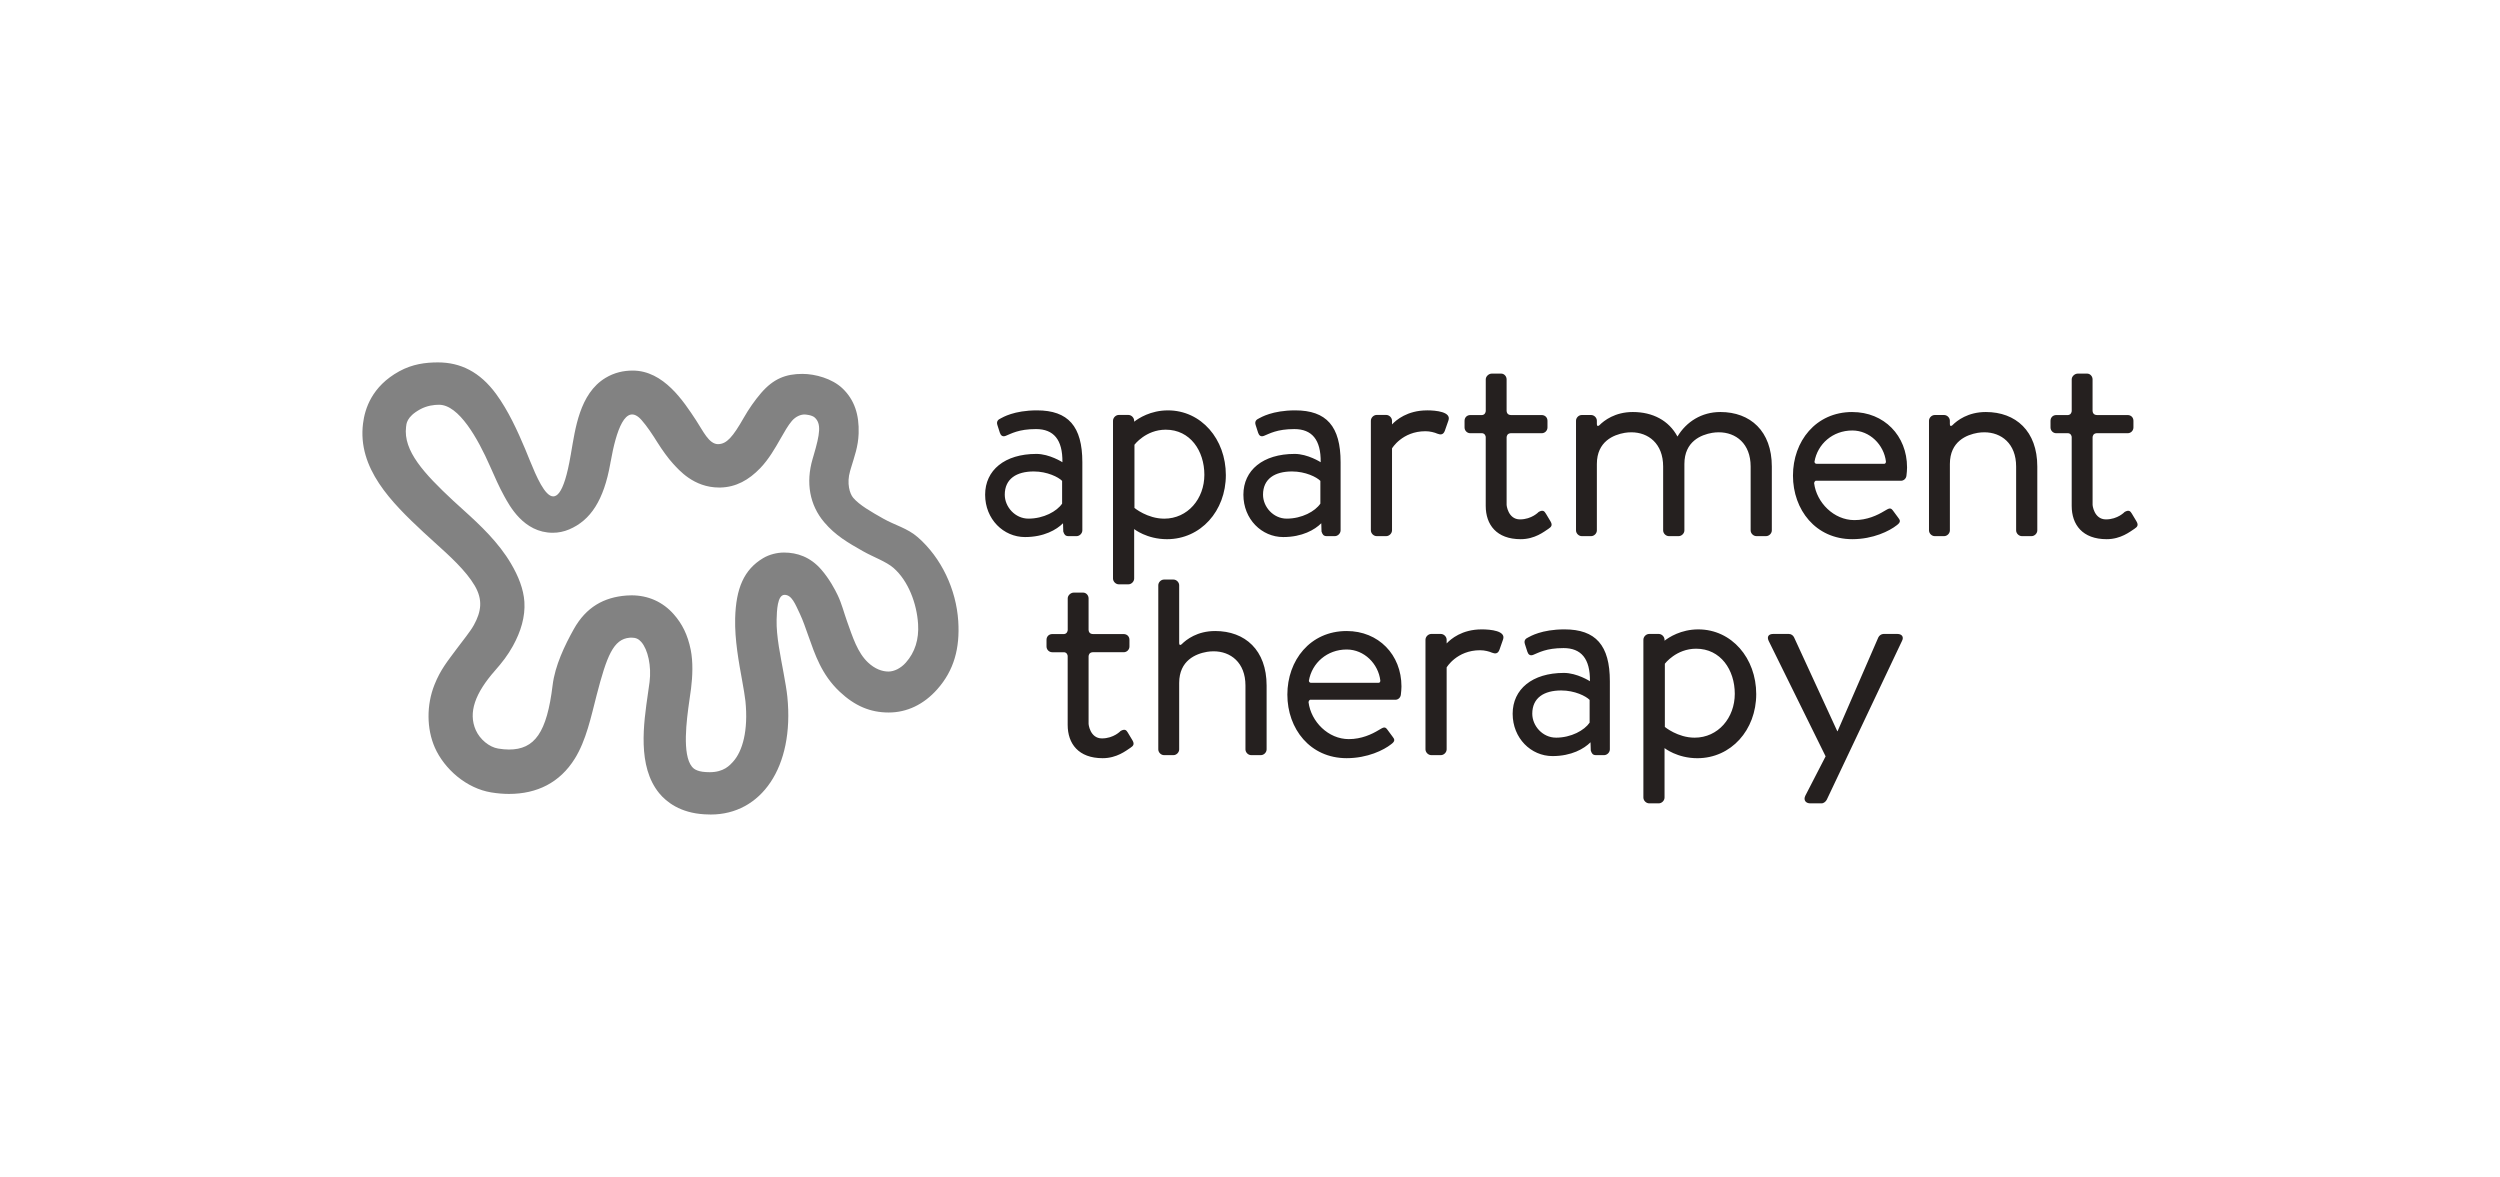 <svg id="Camada_1" data-name="Camada 1" xmlns="http://www.w3.org/2000/svg" viewBox="0 0 3852.65 1813.74">
  <defs>
    <style>
      .cls-1 {
        fill: #25201f;
      }

      .cls-1, .cls-2 {
        fill-rule: evenodd;
      }

      .cls-2 {
        fill: #828282;
      }
    </style>
  </defs>
  <path class="cls-2" d="M941.05,711.21l-.55,3.19c-10.06,56.57-30.33,87.42-63.42,101.47-8.11,3.44-16.61,5.15-25.24,5.15-45.24,0-67.12-42.62-74.94-56.71-7.43-13.4-14.31-29.02-21.6-45.53-18.95-43.07-48.15-95.03-78.67-95.03-7.83,0-18.7,1.31-29.2,7.06-21.37,11.71-21.12,22.9-21.66,27.07-4.61,36.85,27.8,71.87,72.38,113.48,5.12,4.79,10.61,9.73,16.43,14.96,26.09,23.46,54.02,50.06,72.93,82.27,11.46,19.43,19.33,39.26,20.61,58.95,1.42,22.83-5.42,45.63-17.6,67.73-7.87,14.38-16.83,25.8-27.74,38.2-30.48,34.65-41.58,64.56-29.57,91.7,6.37,14.28,20.71,26.13,34.4,28.39,5.97.99,11.57,1.51,16.66,1.51,39.81,0,58.48-26.17,67.33-99.1,3.66-30.3,18.77-61.69,32.75-86.65,18.92-33.7,46.18-48.96,81.1-51.59,2.59-.22,5.19-.3,7.72-.3,25.76,0,48.34,10.11,65.17,29.25,12.88,14.63,21.41,31.43,26.09,54.63,3.73,18.62,2.89,40.91.52,59.72-.74,5.71-1.61,11.67-2.53,18.03-4.53,31.33-11.31,83.77,3.88,102.43,1.69,2.01,6.08,7.47,21.48,8.31,2.01.1,4.03.18,5.93.18,21.88,0,31.06-10.75,36.08-16.28,14.53-16.07,23.53-48.05,18.96-93.24-.81-7.79-2.86-19.25-5.01-31.4-5.09-28.07-11.67-63.2-10.83-96.06,1.17-46.33,13.57-75.31,43.14-92.91,9.62-5.71,21.52-8.6,32.17-8.6,20.09,0,40.47,6.7,57.44,26.28,12.52,14.42,21.19,30.89,25.26,39.45,6.44,13.54,9.66,27.05,14.34,40.07,8.89,24.89,16.24,48.45,32.46,63.67,10.65,10.03,21.85,13.91,31.47,13.91,8.67,0,19-4.98,26.82-13.84,13.99-15.78,20.31-35.75,18.81-59.43-2.01-31.5-14.96-66.45-37.95-86.47-11.12-9.73-31.03-16.68-46.98-25.72-23.17-13.14-42.31-24.12-59.65-44.54-22.61-26.57-28.66-61.12-18.01-97.56.51-1.72,1.02-3.48,1.54-5.24,10.02-33.92,12-49.07,1.94-58.51-4.51-4.21-14.78-4.83-15.95-4.83-5.75,0-13.36,2.89-19.4,9.88-5.78,6.7-11.49,16.76-17.57,27.45-8.41,14.75-17.93,31.47-31.1,45.23-17.78,18.51-37.47,29.45-61.66,30.01h-1.71c-39.38,0-62.18-27.19-71.25-36.99-7.28-7.83-16.76-21.08-24.04-32.68-7.33-11.75-15.95-24.85-24.34-34.3-24.88-28.14-39.37,17.57-47.57,63.86M879.54,701.07l.51-3.15c6.37-35.9,12.78-91.26,53.02-115.53,13.69-8.27,27.81-11.31,41.97-11.31,47.66,0,78.32,47.24,97.68,76.7,10.83,16.39,19.68,36.7,33.96,36.7l.25-.04c12.88-.29,22.32-10.9,39.34-40.8,7.39-12.99,16.66-26.42,26.68-38.06,19.03-22.02,38.13-29.38,63.6-29.38,20.02,0,45.71,7.35,61.3,21.91,19.13,17.94,26.31,41.32,25.36,69.79-.69,20.64-6.55,35.64-11.75,53.14-.48,1.68-.98,3.36-1.46,5.01-5.5,18.81-.44,34.91,4.76,40.99,9.66,11.38,27.55,21.52,46.47,32.24,18.18,10.29,36.96,14.53,53.2,28.69,36.26,31.68,59.14,80.25,62.29,129.35,2.63,41.54-6.45,75.68-32.32,104.85-20.78,23.46-46.69,35.86-74.91,35.86s-52.07-10.03-75.49-32.06c-27.96-26.28-38.07-57.34-48.34-86.18-4.32-12.04-8.06-23.38-13.03-33.89-7.28-15.29-12.45-29.2-23.61-29.2s-11.85,24.7-12.22,38.17c-.67,26.02,6.26,57.23,10.75,82.34,2.53,14.05,4.72,26.13,5.78,36.52,11.02,109.19-40.69,181.51-118.01,181.51-3.22,0-6.52-.11-9.85-.33-36.96-2.13-58.44-18.85-69.68-32.61-33.81-41.39-24.04-106.78-17.16-154.42.88-6.07,1.72-11.79,2.38-16.91,3.07-24.29-2.42-49.91-12.84-61.74-4.13-4.68-8.49-6.59-15.04-6.59-.81,0-1.72.04-2.6.11-25.42,1.94-35.53,28.66-51.05,88.38-8.67,33.48-16.07,69.67-33.7,98-23.13,37.14-58.33,54.37-101.51,54.37-8.71,0-18.04-.81-27.56-2.38-18.26-3.04-36.34-11.56-52.34-24.69-14.81-12.23-27-27.93-34.2-44.21-12.81-28.91-13.07-65.73-.73-96.75,9.55-24.11,20.64-36.93,34.65-55.99,8.89-12.08,20.49-25.9,26.24-36.38,11.38-20.74,13.98-38.9,1.17-60.67-13.69-23.31-39.16-46.22-61.62-66.46-6.08-5.45-11.75-10.58-17.31-15.8-49.66-46.26-101.8-98.48-93.13-167.57,2.77-22.4,13.42-57.16,55.84-80.43,20.45-11.19,40.54-13.69,59.72-13.69,34.25,0,64.43,14.31,89.69,48.89,18.59,25.43,32.83,56.61,44.54,84.42,17.63,41.9,48.7,136.24,70.26,9.3l.04-.04Z"></path>
  <path class="cls-1" d="M2725.51,987.34c-2.85-6.15,0-10.39,7.1-10.39h24.08c3.81,0,6.62,2.34,8.06,5.2l66.6,144.65h.48l62.83-144.65c1.42-2.86,4.68-5.2,8.01-5.2h21.3c7.06,0,10.39,4.72,7.06,10.87l-115.85,244.53c-1.4,2.85-4.68,5.67-8.02,5.67h-17.45c-7.1,0-10.9-5.2-7.58-11.82l31.25-60.63-87.9-178.22h.04ZM2397.74,1136.79c23.64,0,43.95-11.34,51.96-23.16v-35.06c-5.64-5.82-22.94-14.53-43.73-14.53-26.46,0-44.65,11.23-44.65,35.82,0,18.92,16.1,36.89,36.41,36.89M2410.01,1037c20.35,0,40.18,12.81,40.18,12.81.47-34.98-13.72-51.08-40.66-51.08s-38.24,7.1-46.77,10.43c-4.72,1.87-7.58-.47-8.97-4.71l-3.81-11.82c-1.86-5.68.96-8.52,5.2-10.43,2.86-1.4,20.31-12.3,55.73-12.3,48.24,0,69.97,24.59,69.97,79.92v104.92c0,4.75-4.24,8.99-8.97,8.99h-12.37c-5.2,0-6.62-2.81-8.06-7.09l-.4-12.74c-9.91,9.92-29.28,21.27-58.59,21.27-33.04,0-61.4-27.45-61.4-65.25s30.22-62.91,78.9-62.91ZM2124.42,1052.22h-104.07c-2.89,0-3.22-2.52-3.26-3.22,4.65-27.34,28.18-48.08,58.22-48.08,27.19,0,48.78,22.17,51.85,47.75.04,1.21-.25,3.55-2.74,3.55ZM2075.31,972.45c-56.39,0-91.41,45.27-91.41,97.99s35.03,97.96,91.41,97.96c32.21,0,57.38-12.58,68.54-21.47,7.03-5.12,5.12-7.94,1.87-12.11-2.78-3.74-5.12-7-7.94-10.73-3.69-5.12-6.51-2.82-13.03.96-10.72,6.51-26.57,13.98-46.18,13.98-31.73,0-58.22-27.01-62.03-56.8.1-2.85,2.34-3.84,2.34-3.84h131.52c4.17,0,7.93-3.29,8.41-7.94.44-3.25.92-9.33.92-12.58,0-49-35.46-85.41-84.39-85.41M1738.21,1129.22c-2.34-3.74-4.22-6.55-11.2-2.82,0,0-10.54,11.53-28.87,11.53s-20.97-22.11-20.56-23.65v-102.97c.15-2.09,1.17-5.82,6.18-6.18h47.9c5.12,0,8.9-4.21,8.9-8.86v-10.28c0-5.12-3.78-8.85-8.9-8.85h-47.06c-5.78,0-6.84-4.03-7.03-6.26v-48.78c0-4.66-3.73-8.86-8.38-8.86h-14.43c-4.65,0-9.33,4.21-9.33,8.86v48.74s-.18,5.82-5.71,6.3h-18.12c-5.11,0-8.85,3.73-8.85,8.85v10.28c0,4.66,3.74,8.86,8.85,8.86h18.52c4.13.58,5.05,4.21,5.24,5.63v106.31c0,28.91,16.61,51.34,53.89,51.34,21.92,0,36.12-11.67,42.63-15.88,5.12-3.25,6.55-6.07,3.3-11.67l-6.99-11.64ZM1872.58,972.45c-27.48,0-44.27,13.1-51.41,20.2,0,0-3.99,3.92-3.99-1.98v-88.71c0-4.68-4.21-8.85-8.85-8.85h-14.49c-4.65,0-8.85,4.17-8.85,8.85v252.9c0,4.65,4.21,8.85,8.85,8.85h14.49c4.65,0,8.85-4.21,8.85-8.85v-102.36c0-34.91,25.91-45.04,42.78-47.97,3.25-.51,6.7-.84,10.28-.84,26.14,0,49.08,17.27,49.08,52.73v98.44c0,4.65,4.17,8.85,8.82,8.85h14.93c4.65,0,8.85-4.21,8.85-8.85v-98.44c0-54.6-33.15-83.98-79.34-83.98ZM2611.49,1136.79c-26.02,0-45.85-16.53-45.85-16.53v-97.42s17.49-23.16,48.19-23.16c37.81,0,59.58,32.64,59.58,69.53s-25.55,67.58-61.92,67.58ZM2617.16,969.92c-26.76,0-45.27,12.23-52,17.45v-1.46c0-4.72-4.24-8.97-8.97-8.97h-14.67c-4.72,0-8.97,4.24-8.97,8.97v243.13c0,4.72,4.24,8.97,8.97,8.97h14.67c4.72,0,8.97-4.24,8.97-8.97v-76.19s19.39,15.59,50.54,15.59c51.99,0,90.75-43.47,90.75-98.8s-37.8-99.72-89.29-99.72ZM2283.24,969.92c-30.26,0-47.53,14.86-53.87,21.66v-5.67c0-4.72-4.28-8.97-9-8.97h-14.63c-4.72,0-9,4.24-9,8.97v168.84c0,4.72,4.28,8.97,9,8.97h14.63c4.72,0,9-4.24,9-8.97v-126.21s15.59-26.49,51.49-26.49c7.1,0,14.2,1.9,18.45,3.8,4.68,1.86,8.97,1.86,11.34-4.28l5.64-16.07c4.76-13.25-18.89-15.59-33.05-15.59ZM2903.55,714.72h-104.03c-2.93,0-3.26-2.53-3.3-3.22,4.65-27.34,28.18-48.09,58.26-48.09,27.15,0,48.74,22.17,51.85,47.76,0,1.21-.29,3.59-2.78,3.59M2854.48,634.94c-56.42,0-91.41,45.27-91.41,97.96s34.99,98,91.41,98c32.17,0,57.34-12.63,68.54-21.48,6.99-5.12,5.12-7.93,1.87-12.11-2.82-3.73-5.12-7.03-7.94-10.72-3.74-5.12-6.51-2.82-13.07.91-10.72,6.56-26.57,14.01-46.14,14.01-31.73,0-58.26-27.04-62.06-56.79.14-2.86,2.34-3.84,2.34-3.84h131.52c4.21,0,7.93-3.3,8.41-7.94.48-3.26.92-9.33.92-12.63,0-48.96-35.42-85.33-84.39-85.33M3285.41,791.71c-2.34-3.74-4.17-6.56-11.16-2.82,0,0-10.54,11.52-28.87,11.52s-20.98-22.1-20.57-23.64v-102.97c.15-2.09,1.17-5.82,6.18-6.19h47.91c5.12,0,8.85-4.21,8.85-8.85v-10.29c0-5.11-3.73-8.85-8.85-8.85h-47.07c-5.78,0-6.88-4.06-7.06-6.26v-48.78c0-4.65-3.73-8.85-8.38-8.85h-14.38c-4.68,0-9.37,4.21-9.37,8.85v48.74s-.15,5.82-5.71,6.3h-18.11c-5.12,0-8.86,3.74-8.86,8.85v10.29c0,4.65,3.74,8.85,8.86,8.85h18.55c4.14.59,5.05,4.22,5.24,5.64v106.35c0,28.91,16.57,51.3,53.87,51.3,21.92,0,36.11-11.67,42.66-15.88,5.12-3.26,6.52-6.08,3.26-11.64l-6.99-11.67ZM3060.25,634.94c-27.49,0-44.28,13.11-51.38,20.24,0,0-4.02,3.88-4.02-2.01v-4.79c0-4.65-4.21-8.82-8.86-8.82h-14.45c-4.65,0-8.85,4.18-8.85,8.82v168.99c0,4.65,4.21,8.85,8.85,8.85h14.45c4.68,0,8.9-4.21,8.9-8.85v-102.36c0-34.91,25.9-45.05,42.77-47.97,3.26-.52,6.66-.84,10.29-.84,26.13,0,49.03,17.27,49.03,52.73v98.44c0,4.65,4.21,8.85,8.85,8.85h14.93c4.65,0,8.85-4.21,8.85-8.85v-98.44c0-54.6-33.15-83.98-79.33-83.98M1584.81,799.25c23.64,0,43.95-11.31,51.96-23.13v-35.06c-5.64-5.82-22.95-14.52-43.73-14.52-26.46,0-44.65,11.27-44.65,35.82,0,18.95,16.1,36.88,36.41,36.88ZM1597.07,699.5c20.35,0,40.18,12.81,40.18,12.81.48-34.98-13.71-51.08-40.69-51.08s-38.21,7.14-46.7,10.43c-4.76,1.86-7.57-.48-9-4.72l-3.8-11.85c-1.86-5.64.96-8.5,5.24-10.4,2.78-1.39,20.27-12.29,55.69-12.29,48.19,0,69.97,24.59,69.97,79.92v104.91c0,4.76-4.24,9-8.97,9h-12.38c-5.19,0-6.62-2.86-8.05-7.1l-.37-12.77c-9.96,9.96-29.31,21.27-58.63,21.27-33.04,0-61.41-27.41-61.41-65.25s30.23-62.87,78.9-62.87ZM1982.77,799.25c23.65,0,43.98-11.31,52-23.13v-35.06c-5.64-5.82-22.94-14.52-43.73-14.52-26.46,0-44.65,11.27-44.65,35.82,0,18.95,16.07,36.88,36.41,36.88M1995.11,699.5c20.31,0,40.14,12.81,40.14,12.81.48-34.98-13.72-51.08-40.66-51.08s-38.24,7.14-46.77,10.43c-4.72,1.86-7.58-.48-8.97-4.72l-3.81-11.85c-1.9-5.64.96-8.5,5.2-10.4,2.86-1.39,20.31-12.29,55.73-12.29,48.24,0,69.97,24.59,69.97,79.92v104.91c0,4.76-4.24,9-8.97,9h-12.37c-5.2,0-6.62-2.86-8.06-7.1l-.37-12.77c-9.95,9.96-29.31,21.27-58.63,21.27-33.04,0-61.4-27.41-61.4-65.25s30.22-62.87,78.9-62.87M2382.37,791.71c-2.3-3.74-4.17-6.56-11.16-2.82,0,0-10.54,11.52-28.87,11.52s-20.97-22.1-20.56-23.64v-102.97c.14-2.09,1.17-5.82,6.18-6.19h47.9c5.12,0,8.89-4.21,8.89-8.85v-10.29c0-5.11-3.77-8.85-8.89-8.85h-47.06c-5.79,0-6.85-4.06-7.03-6.26v-48.78c0-4.65-3.7-8.85-8.38-8.85h-14.42c-4.65,0-9.33,4.21-9.33,8.85v48.74s-.19,5.82-5.67,6.3h-18.16c-5.12,0-8.85,3.74-8.85,8.85v10.29c0,4.65,3.73,8.85,8.85,8.85h18.52c4.13.59,5.05,4.22,5.26,5.64v106.35c0,28.91,16.58,51.3,53.87,51.3,21.92,0,36.12-11.67,42.63-15.88,5.12-3.26,6.55-6.08,3.29-11.64l-6.99-11.67h-.04ZM1794.12,799.28c-26.02,0-45.85-16.53-45.85-16.53v-97.38s17.49-23.2,48.19-23.2c37.81,0,59.54,32.65,59.54,69.53s-25.51,67.59-61.89,67.59ZM1799.8,632.42c-26.76,0-45.27,12.22-52,17.45v-1.46c0-4.72-4.24-8.97-8.97-8.97h-14.63c-4.76,0-9,4.28-9,9v243.09c0,4.72,4.24,8.97,8.97,8.97h14.67c4.72,0,8.97-4.24,8.97-8.97v-76.19s19.39,15.59,50.58,15.59c51.96,0,90.71-43.48,90.71-98.81s-37.8-99.71-89.32-99.71M2199.08,632.42c-30.26,0-47.53,14.86-53.9,21.66v-5.67c0-4.72-4.24-8.97-8.97-8.97h-14.63c-4.76,0-9,4.24-9,8.97v168.84c0,4.72,4.24,8.97,9,8.97h14.63c4.72,0,8.97-4.24,8.97-8.97v-126.24s15.59-26.46,51.52-26.46c7.06,0,14.16,1.9,18.45,3.81,4.68,1.86,8.97,1.86,11.34-4.28l5.63-16.07c4.76-13.25-18.88-15.63-33.08-15.63M2651.16,634.94c-28.69,0-52.33,14.82-66.09,37.8-13.28-24.73-38.09-37.8-68.8-37.8-27.48,0-44.27,13.11-51.37,20.24,0,0-4.03,3.88-4.03-2.01v-4.79c0-4.65-4.17-8.82-8.85-8.82h-14.45c-4.68,0-8.85,4.18-8.85,8.82v168.99c0,4.65,4.21,8.85,8.85,8.85h14.45c4.68,0,8.85-4.21,8.85-8.85v-102.36c0-34.91,25.99-45.05,42.82-47.97,3.25-.52,6.66-.84,10.28-.84,26.13,0,49.04,17.27,49.04,52.73v98.44c0,4.65,4.17,8.85,8.85,8.85h15.01c4.68,0,8.89-4.21,8.89-8.85v-102.36c0-34.91,25.9-45.05,42.77-47.97,3.26-.52,6.66-.84,10.29-.84,26.13,0,49.03,17.27,49.03,52.73v98.44c0,4.65,4.21,8.85,8.86,8.85h14.92c4.65,0,8.86-4.21,8.86-8.85v-98.44c0-54.6-33.15-83.98-79.34-83.98Z"></path>
</svg>
